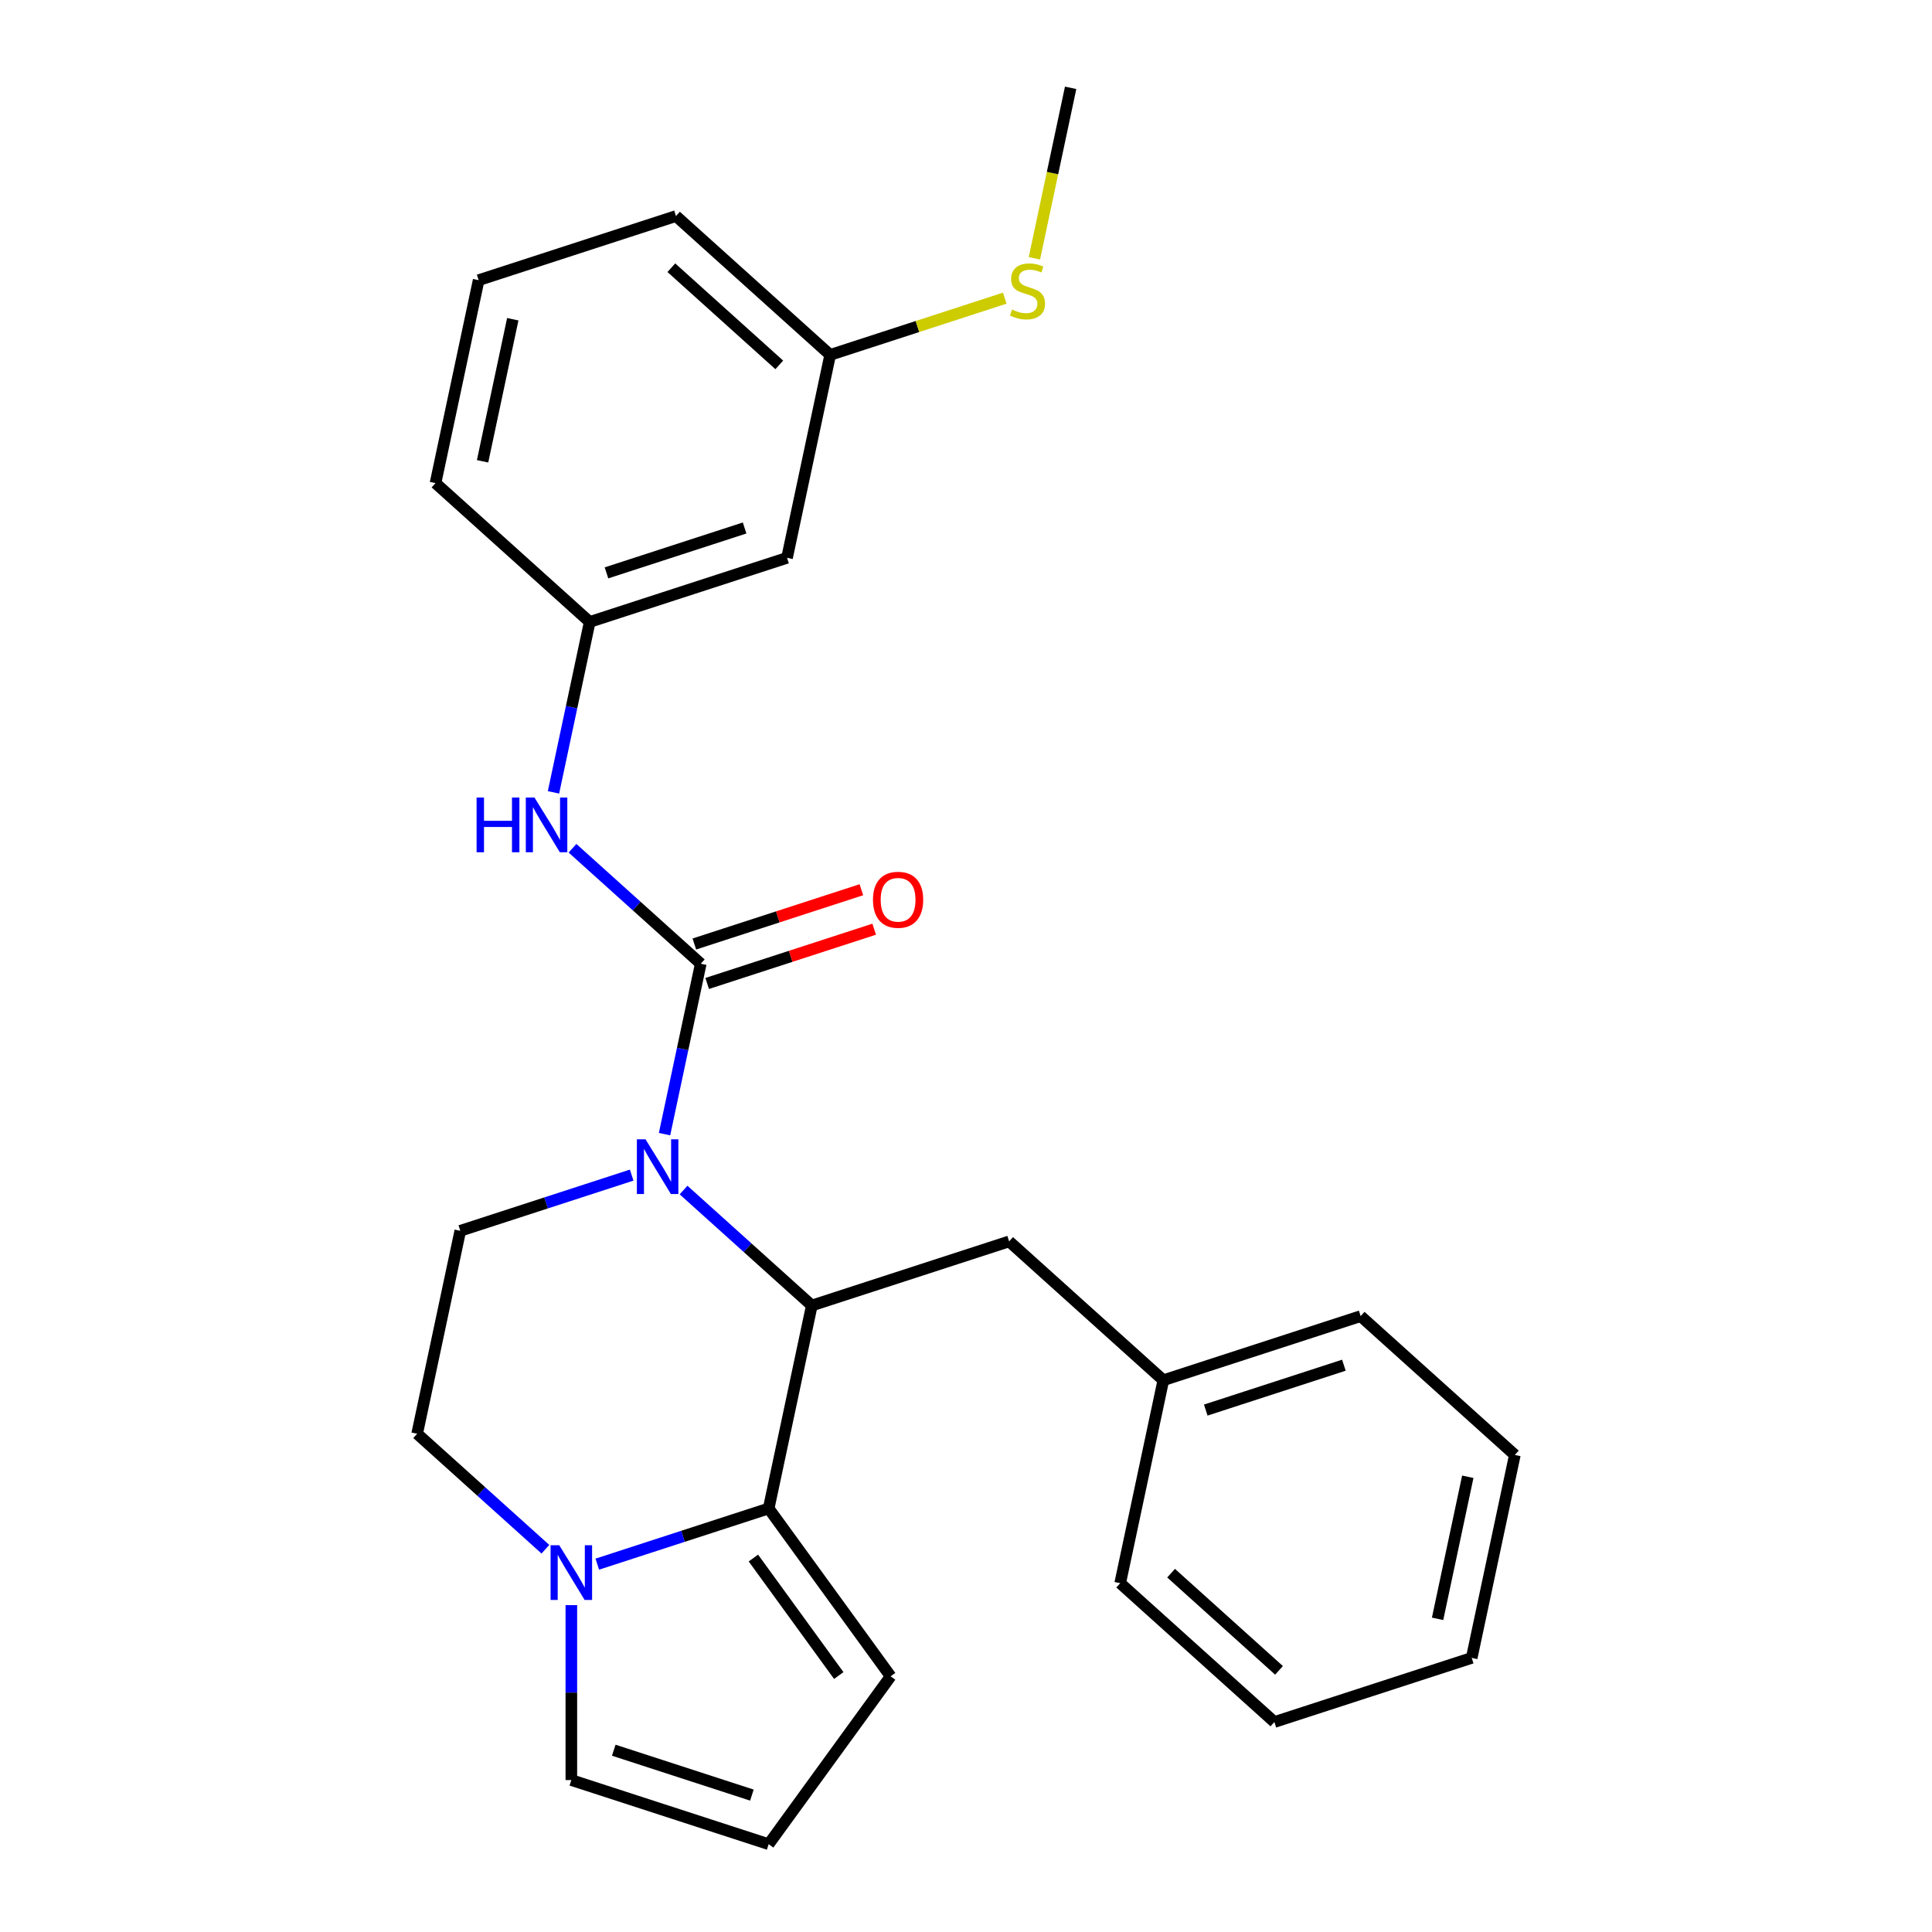 <?xml version='1.0' encoding='iso-8859-1'?>
<svg version='1.1' baseProfile='full'
              xmlns='http://www.w3.org/2000/svg'
                      xmlns:rdkit='http://www.rdkit.org/xml'
                      xmlns:xlink='http://www.w3.org/1999/xlink'
                  xml:space='preserve'
width='1000px' height='1000px' viewBox='0 0 1000 1000'>
<!-- END OF HEADER -->
<rect style='opacity:1.0;fill:#FFFFFF;stroke:none' width='1000' height='1000' x='0' y='0'> </rect>
<path class='bond-0' d='M 343.963,587.028 L 353.337,542.927' style='fill:none;fill-rule:evenodd;stroke:#0000FF;stroke-width:6px;stroke-linecap:butt;stroke-linejoin:miter;stroke-opacity:1' />
<path class='bond-0' d='M 353.337,542.927 L 362.711,498.827' style='fill:none;fill-rule:evenodd;stroke:#000000;stroke-width:6px;stroke-linecap:butt;stroke-linejoin:miter;stroke-opacity:1' />
<path class='bond-1' d='M 353.807,615.961 L 386.999,645.847' style='fill:none;fill-rule:evenodd;stroke:#0000FF;stroke-width:6px;stroke-linecap:butt;stroke-linejoin:miter;stroke-opacity:1' />
<path class='bond-1' d='M 386.999,645.847 L 420.191,675.733' style='fill:none;fill-rule:evenodd;stroke:#000000;stroke-width:6px;stroke-linecap:butt;stroke-linejoin:miter;stroke-opacity:1' />
<path class='bond-5' d='M 326.958,608.235 L 282.602,622.647' style='fill:none;fill-rule:evenodd;stroke:#0000FF;stroke-width:6px;stroke-linecap:butt;stroke-linejoin:miter;stroke-opacity:1' />
<path class='bond-5' d='M 282.602,622.647 L 238.246,637.059' style='fill:none;fill-rule:evenodd;stroke:#000000;stroke-width:6px;stroke-linecap:butt;stroke-linejoin:miter;stroke-opacity:1' />
<path class='bond-4' d='M 362.711,498.827 L 329.519,468.94' style='fill:none;fill-rule:evenodd;stroke:#000000;stroke-width:6px;stroke-linecap:butt;stroke-linejoin:miter;stroke-opacity:1' />
<path class='bond-4' d='M 329.519,468.94 L 296.327,439.054' style='fill:none;fill-rule:evenodd;stroke:#0000FF;stroke-width:6px;stroke-linecap:butt;stroke-linejoin:miter;stroke-opacity:1' />
<path class='bond-8' d='M 366.029,509.04 L 409.256,494.995' style='fill:none;fill-rule:evenodd;stroke:#000000;stroke-width:6px;stroke-linecap:butt;stroke-linejoin:miter;stroke-opacity:1' />
<path class='bond-8' d='M 409.256,494.995 L 452.482,480.95' style='fill:none;fill-rule:evenodd;stroke:#FF0000;stroke-width:6px;stroke-linecap:butt;stroke-linejoin:miter;stroke-opacity:1' />
<path class='bond-8' d='M 359.392,488.613 L 402.618,474.568' style='fill:none;fill-rule:evenodd;stroke:#000000;stroke-width:6px;stroke-linecap:butt;stroke-linejoin:miter;stroke-opacity:1' />
<path class='bond-8' d='M 402.618,474.568 L 445.844,460.523' style='fill:none;fill-rule:evenodd;stroke:#FF0000;stroke-width:6px;stroke-linecap:butt;stroke-linejoin:miter;stroke-opacity:1' />
<path class='bond-2' d='M 420.191,675.733 L 397.863,780.78' style='fill:none;fill-rule:evenodd;stroke:#000000;stroke-width:6px;stroke-linecap:butt;stroke-linejoin:miter;stroke-opacity:1' />
<path class='bond-7' d='M 420.191,675.733 L 522.328,642.547' style='fill:none;fill-rule:evenodd;stroke:#000000;stroke-width:6px;stroke-linecap:butt;stroke-linejoin:miter;stroke-opacity:1' />
<path class='bond-6' d='M 397.863,780.78 L 460.987,867.663' style='fill:none;fill-rule:evenodd;stroke:#000000;stroke-width:6px;stroke-linecap:butt;stroke-linejoin:miter;stroke-opacity:1' />
<path class='bond-6' d='M 389.955,806.437 L 434.142,867.255' style='fill:none;fill-rule:evenodd;stroke:#000000;stroke-width:6px;stroke-linecap:butt;stroke-linejoin:miter;stroke-opacity:1' />
<path class='bond-26' d='M 397.863,780.78 L 353.507,795.192' style='fill:none;fill-rule:evenodd;stroke:#000000;stroke-width:6px;stroke-linecap:butt;stroke-linejoin:miter;stroke-opacity:1' />
<path class='bond-26' d='M 353.507,795.192 L 309.151,809.604' style='fill:none;fill-rule:evenodd;stroke:#0000FF;stroke-width:6px;stroke-linecap:butt;stroke-linejoin:miter;stroke-opacity:1' />
<path class='bond-3' d='M 282.301,801.878 L 249.109,771.992' style='fill:none;fill-rule:evenodd;stroke:#0000FF;stroke-width:6px;stroke-linecap:butt;stroke-linejoin:miter;stroke-opacity:1' />
<path class='bond-3' d='M 249.109,771.992 L 215.917,742.106' style='fill:none;fill-rule:evenodd;stroke:#000000;stroke-width:6px;stroke-linecap:butt;stroke-linejoin:miter;stroke-opacity:1' />
<path class='bond-9' d='M 295.726,830.811 L 295.726,876.085' style='fill:none;fill-rule:evenodd;stroke:#0000FF;stroke-width:6px;stroke-linecap:butt;stroke-linejoin:miter;stroke-opacity:1' />
<path class='bond-9' d='M 295.726,876.085 L 295.726,921.359' style='fill:none;fill-rule:evenodd;stroke:#000000;stroke-width:6px;stroke-linecap:butt;stroke-linejoin:miter;stroke-opacity:1' />
<path class='bond-12' d='M 286.483,410.122 L 295.857,366.021' style='fill:none;fill-rule:evenodd;stroke:#0000FF;stroke-width:6px;stroke-linecap:butt;stroke-linejoin:miter;stroke-opacity:1' />
<path class='bond-12' d='M 295.857,366.021 L 305.23,321.92' style='fill:none;fill-rule:evenodd;stroke:#000000;stroke-width:6px;stroke-linecap:butt;stroke-linejoin:miter;stroke-opacity:1' />
<path class='bond-10' d='M 238.246,637.059 L 215.917,742.106' style='fill:none;fill-rule:evenodd;stroke:#000000;stroke-width:6px;stroke-linecap:butt;stroke-linejoin:miter;stroke-opacity:1' />
<path class='bond-11' d='M 460.987,867.663 L 397.863,954.545' style='fill:none;fill-rule:evenodd;stroke:#000000;stroke-width:6px;stroke-linecap:butt;stroke-linejoin:miter;stroke-opacity:1' />
<path class='bond-16' d='M 522.328,642.547 L 602.137,714.407' style='fill:none;fill-rule:evenodd;stroke:#000000;stroke-width:6px;stroke-linecap:butt;stroke-linejoin:miter;stroke-opacity:1' />
<path class='bond-27' d='M 295.726,921.359 L 397.863,954.545' style='fill:none;fill-rule:evenodd;stroke:#000000;stroke-width:6px;stroke-linecap:butt;stroke-linejoin:miter;stroke-opacity:1' />
<path class='bond-27' d='M 317.684,905.91 L 389.18,929.14' style='fill:none;fill-rule:evenodd;stroke:#000000;stroke-width:6px;stroke-linecap:butt;stroke-linejoin:miter;stroke-opacity:1' />
<path class='bond-13' d='M 305.23,321.92 L 407.367,288.734' style='fill:none;fill-rule:evenodd;stroke:#000000;stroke-width:6px;stroke-linecap:butt;stroke-linejoin:miter;stroke-opacity:1' />
<path class='bond-13' d='M 313.914,296.515 L 385.41,273.284' style='fill:none;fill-rule:evenodd;stroke:#000000;stroke-width:6px;stroke-linecap:butt;stroke-linejoin:miter;stroke-opacity:1' />
<path class='bond-18' d='M 305.23,321.92 L 225.422,250.06' style='fill:none;fill-rule:evenodd;stroke:#000000;stroke-width:6px;stroke-linecap:butt;stroke-linejoin:miter;stroke-opacity:1' />
<path class='bond-14' d='M 407.367,288.734 L 429.696,183.687' style='fill:none;fill-rule:evenodd;stroke:#000000;stroke-width:6px;stroke-linecap:butt;stroke-linejoin:miter;stroke-opacity:1' />
<path class='bond-15' d='M 429.696,183.687 L 474.882,169.005' style='fill:none;fill-rule:evenodd;stroke:#000000;stroke-width:6px;stroke-linecap:butt;stroke-linejoin:miter;stroke-opacity:1' />
<path class='bond-15' d='M 474.882,169.005 L 520.068,154.324' style='fill:none;fill-rule:evenodd;stroke:#CCCC00;stroke-width:6px;stroke-linecap:butt;stroke-linejoin:miter;stroke-opacity:1' />
<path class='bond-29' d='M 429.696,183.687 L 349.887,111.827' style='fill:none;fill-rule:evenodd;stroke:#000000;stroke-width:6px;stroke-linecap:butt;stroke-linejoin:miter;stroke-opacity:1' />
<path class='bond-29' d='M 403.352,188.87 L 347.486,138.568' style='fill:none;fill-rule:evenodd;stroke:#000000;stroke-width:6px;stroke-linecap:butt;stroke-linejoin:miter;stroke-opacity:1' />
<path class='bond-20' d='M 535.405,133.696 L 544.783,89.575' style='fill:none;fill-rule:evenodd;stroke:#CCCC00;stroke-width:6px;stroke-linecap:butt;stroke-linejoin:miter;stroke-opacity:1' />
<path class='bond-20' d='M 544.783,89.575 L 554.161,45.455' style='fill:none;fill-rule:evenodd;stroke:#000000;stroke-width:6px;stroke-linecap:butt;stroke-linejoin:miter;stroke-opacity:1' />
<path class='bond-21' d='M 602.137,714.407 L 704.274,681.221' style='fill:none;fill-rule:evenodd;stroke:#000000;stroke-width:6px;stroke-linecap:butt;stroke-linejoin:miter;stroke-opacity:1' />
<path class='bond-21' d='M 624.095,729.856 L 695.591,706.626' style='fill:none;fill-rule:evenodd;stroke:#000000;stroke-width:6px;stroke-linecap:butt;stroke-linejoin:miter;stroke-opacity:1' />
<path class='bond-22' d='M 602.137,714.407 L 579.809,819.453' style='fill:none;fill-rule:evenodd;stroke:#000000;stroke-width:6px;stroke-linecap:butt;stroke-linejoin:miter;stroke-opacity:1' />
<path class='bond-17' d='M 247.75,145.014 L 225.422,250.06' style='fill:none;fill-rule:evenodd;stroke:#000000;stroke-width:6px;stroke-linecap:butt;stroke-linejoin:miter;stroke-opacity:1' />
<path class='bond-17' d='M 265.41,165.236 L 249.78,238.769' style='fill:none;fill-rule:evenodd;stroke:#000000;stroke-width:6px;stroke-linecap:butt;stroke-linejoin:miter;stroke-opacity:1' />
<path class='bond-19' d='M 247.75,145.014 L 349.887,111.827' style='fill:none;fill-rule:evenodd;stroke:#000000;stroke-width:6px;stroke-linecap:butt;stroke-linejoin:miter;stroke-opacity:1' />
<path class='bond-24' d='M 704.274,681.221 L 784.083,753.081' style='fill:none;fill-rule:evenodd;stroke:#000000;stroke-width:6px;stroke-linecap:butt;stroke-linejoin:miter;stroke-opacity:1' />
<path class='bond-23' d='M 579.809,819.453 L 659.617,891.313' style='fill:none;fill-rule:evenodd;stroke:#000000;stroke-width:6px;stroke-linecap:butt;stroke-linejoin:miter;stroke-opacity:1' />
<path class='bond-23' d='M 606.152,814.271 L 662.018,864.573' style='fill:none;fill-rule:evenodd;stroke:#000000;stroke-width:6px;stroke-linecap:butt;stroke-linejoin:miter;stroke-opacity:1' />
<path class='bond-25' d='M 659.617,891.313 L 761.754,858.127' style='fill:none;fill-rule:evenodd;stroke:#000000;stroke-width:6px;stroke-linecap:butt;stroke-linejoin:miter;stroke-opacity:1' />
<path class='bond-28' d='M 784.083,753.081 L 761.754,858.127' style='fill:none;fill-rule:evenodd;stroke:#000000;stroke-width:6px;stroke-linecap:butt;stroke-linejoin:miter;stroke-opacity:1' />
<path class='bond-28' d='M 759.724,764.372 L 744.094,837.904' style='fill:none;fill-rule:evenodd;stroke:#000000;stroke-width:6px;stroke-linecap:butt;stroke-linejoin:miter;stroke-opacity:1' />
<path  class='atom-0' d='M 334.123 589.713
L 343.403 604.713
Q 344.323 606.193, 345.803 608.873
Q 347.283 611.553, 347.363 611.713
L 347.363 589.713
L 351.123 589.713
L 351.123 618.033
L 347.243 618.033
L 337.283 601.633
Q 336.123 599.713, 334.883 597.513
Q 333.683 595.313, 333.323 594.633
L 333.323 618.033
L 329.643 618.033
L 329.643 589.713
L 334.123 589.713
' fill='#0000FF'/>
<path  class='atom-4' d='M 289.466 799.806
L 298.746 814.806
Q 299.666 816.286, 301.146 818.966
Q 302.626 821.646, 302.706 821.806
L 302.706 799.806
L 306.466 799.806
L 306.466 828.126
L 302.586 828.126
L 292.626 811.726
Q 291.466 809.806, 290.226 807.606
Q 289.026 805.406, 288.666 804.726
L 288.666 828.126
L 284.986 828.126
L 284.986 799.806
L 289.466 799.806
' fill='#0000FF'/>
<path  class='atom-5' d='M 246.682 412.807
L 250.522 412.807
L 250.522 424.847
L 265.002 424.847
L 265.002 412.807
L 268.842 412.807
L 268.842 441.127
L 265.002 441.127
L 265.002 428.047
L 250.522 428.047
L 250.522 441.127
L 246.682 441.127
L 246.682 412.807
' fill='#0000FF'/>
<path  class='atom-5' d='M 276.642 412.807
L 285.922 427.807
Q 286.842 429.287, 288.322 431.967
Q 289.802 434.647, 289.882 434.807
L 289.882 412.807
L 293.642 412.807
L 293.642 441.127
L 289.762 441.127
L 279.802 424.727
Q 278.642 422.807, 277.402 420.607
Q 276.202 418.407, 275.842 417.727
L 275.842 441.127
L 272.162 441.127
L 272.162 412.807
L 276.642 412.807
' fill='#0000FF'/>
<path  class='atom-9' d='M 451.848 465.72
Q 451.848 458.92, 455.208 455.12
Q 458.568 451.32, 464.848 451.32
Q 471.128 451.32, 474.488 455.12
Q 477.848 458.92, 477.848 465.72
Q 477.848 472.6, 474.448 476.52
Q 471.048 480.4, 464.848 480.4
Q 458.608 480.4, 455.208 476.52
Q 451.848 472.64, 451.848 465.72
M 464.848 477.2
Q 469.168 477.2, 471.488 474.32
Q 473.848 471.4, 473.848 465.72
Q 473.848 460.16, 471.488 457.36
Q 469.168 454.52, 464.848 454.52
Q 460.528 454.52, 458.168 457.32
Q 455.848 460.12, 455.848 465.72
Q 455.848 471.44, 458.168 474.32
Q 460.528 477.2, 464.848 477.2
' fill='#FF0000'/>
<path  class='atom-16' d='M 523.833 160.221
Q 524.153 160.341, 525.473 160.901
Q 526.793 161.461, 528.233 161.821
Q 529.713 162.141, 531.153 162.141
Q 533.833 162.141, 535.393 160.861
Q 536.953 159.541, 536.953 157.261
Q 536.953 155.701, 536.153 154.741
Q 535.393 153.781, 534.193 153.261
Q 532.993 152.741, 530.993 152.141
Q 528.473 151.381, 526.953 150.661
Q 525.473 149.941, 524.393 148.421
Q 523.353 146.901, 523.353 144.341
Q 523.353 140.781, 525.753 138.581
Q 528.193 136.381, 532.993 136.381
Q 536.273 136.381, 539.993 137.941
L 539.073 141.021
Q 535.673 139.621, 533.113 139.621
Q 530.353 139.621, 528.833 140.781
Q 527.313 141.901, 527.353 143.861
Q 527.353 145.381, 528.113 146.301
Q 528.913 147.221, 530.033 147.741
Q 531.193 148.261, 533.113 148.861
Q 535.673 149.661, 537.193 150.461
Q 538.713 151.261, 539.793 152.901
Q 540.913 154.501, 540.913 157.261
Q 540.913 161.181, 538.273 163.301
Q 535.673 165.381, 531.313 165.381
Q 528.793 165.381, 526.873 164.821
Q 524.993 164.301, 522.753 163.381
L 523.833 160.221
' fill='#CCCC00'/>
</svg>
